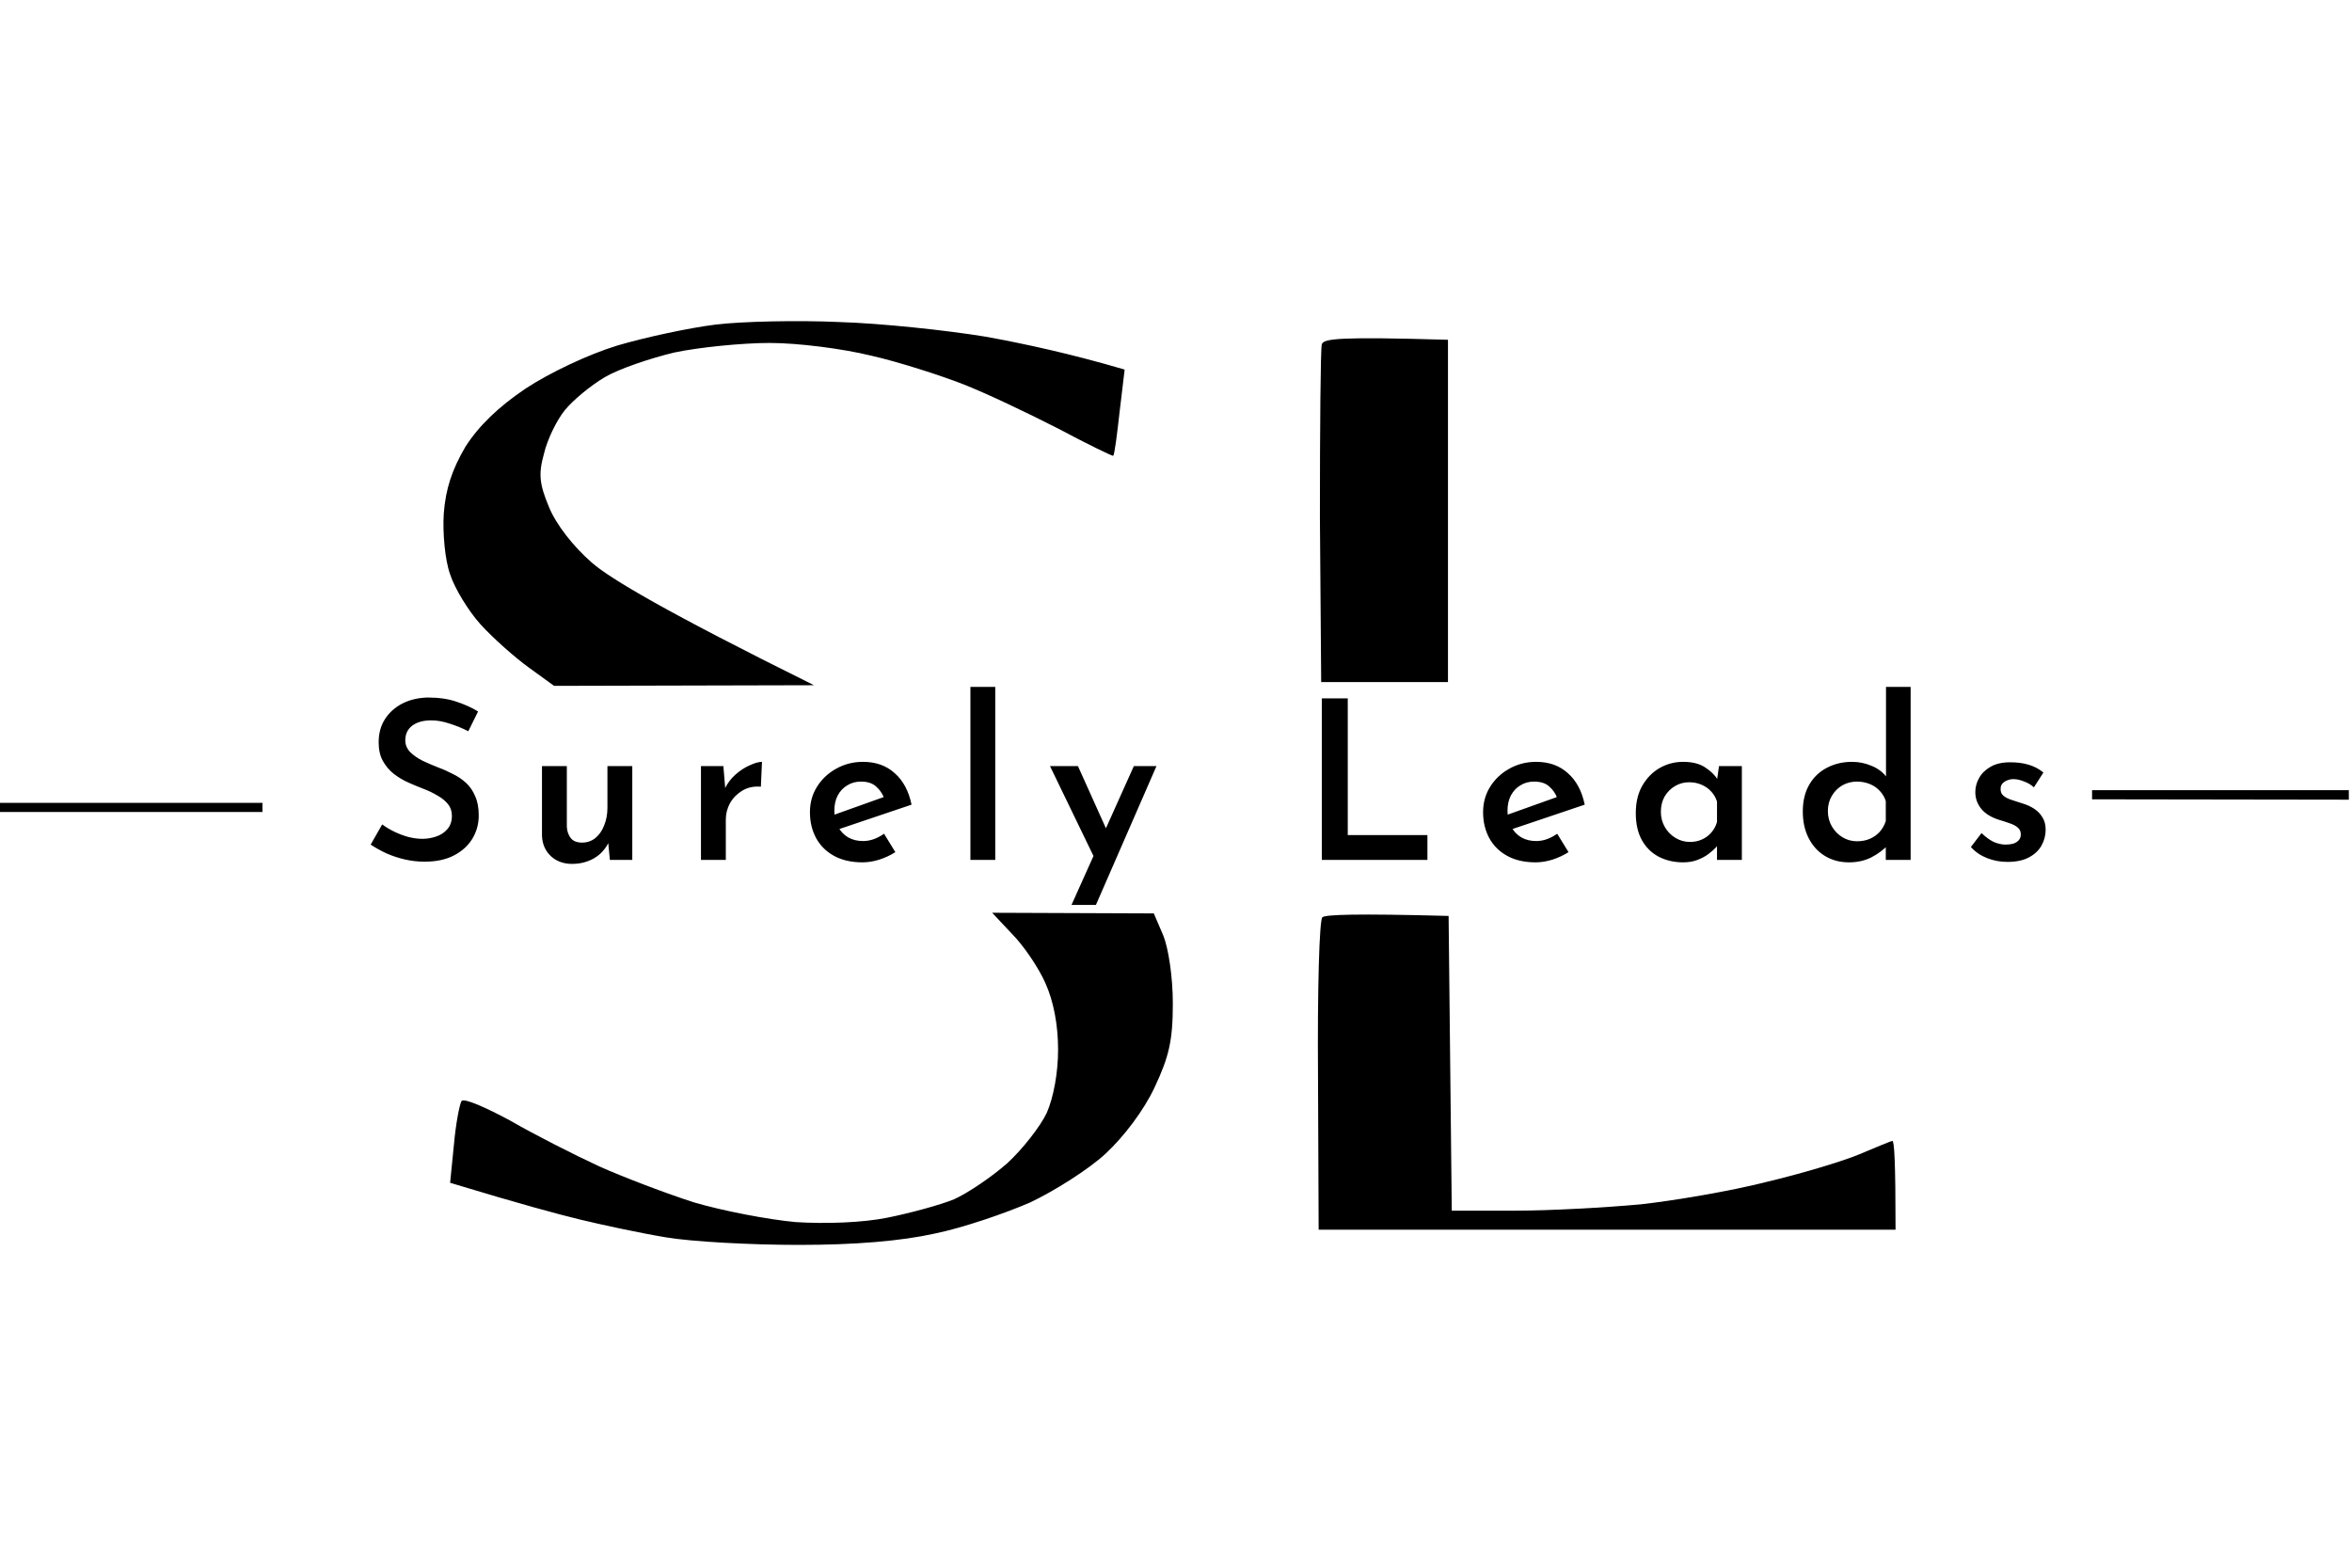<svg width="120" height="80" viewBox="0 0 371 146" fill="none" xmlns="http://www.w3.org/2000/svg">
<path d="M155.4 2.441C149.3 1.441 139 0.341 132.4 0.141C125.8 -0.159 117 0.041 112.9 0.541C108.8 1.041 101.8 2.541 97.4 3.841C92.8 5.241 86.7 8.141 82.9 10.641C78.6 13.541 75.5 16.541 73.4 19.841C71.3 23.441 70.3 26.441 70 30.341C69.8 33.441 70.2 37.741 71 39.941C71.7 42.141 73.9 45.741 75.8 47.841C77.8 50.041 81.2 53.041 83.4 54.641L87.4 57.541L128.4 57.441C104.8 45.741 96.3 40.641 93.4 38.141C90.4 35.541 87.7 32.041 86.6 29.341C85.1 25.741 84.9 24.141 85.8 20.941C86.3 18.741 87.8 15.641 89.1 14.041C90.4 12.441 93.2 10.141 95.4 8.841C97.6 7.541 102.6 5.841 106.4 4.941C110.2 4.141 117 3.441 121.4 3.441C125.9 3.441 132.9 4.341 137.4 5.441C141.8 6.441 148.3 8.541 151.9 9.941C155.5 11.341 162.2 14.541 166.9 16.941C171.6 19.441 175.5 21.341 175.6 21.241C175.8 21.041 176.2 17.941 176.6 14.341L177.4 7.641C168.9 5.141 161.5 3.541 155.4 2.441Z" fill="black"/>
<path d="M228.4 56.941V2.941C211.3 2.441 208.8 2.741 208.5 3.641C208.3 4.341 208.2 16.641 208.2 30.941L208.4 56.941H228.4Z" fill="black"/>
<path d="M41.4 77.441V76H0V77.441H41.4Z" fill="black"/>
<path d="M370.5 74H330V75.441L370.5 75.5V74Z" fill="black"/>
<path d="M182 93.441L156.5 93.341L159.6 96.641C161.4 98.441 163.8 101.941 164.9 104.441C166.2 107.341 166.9 111.041 166.9 114.941C166.9 118.541 166.2 122.441 165.1 124.941C164.1 127.041 161.3 130.641 158.9 132.841C156.4 135.041 152.7 137.541 150.5 138.541C148.3 139.441 143.5 140.741 140 141.441C136.1 142.241 130.2 142.441 125.5 142.141C121.1 141.741 113.9 140.341 109.5 139.041C105.1 137.641 98.3 135.041 94.5 133.341C90.6 131.541 84.3 128.341 80.5 126.141C76.6 124.041 73.2 122.541 72.8 123.041C72.5 123.541 71.9 126.541 71.6 129.941L71 135.941C82.2 139.341 88.2 140.941 91.5 141.741C94.8 142.541 100.8 143.841 105 144.541C109.1 145.241 118.5 145.741 126 145.741C134.9 145.741 142.1 145.141 147.5 143.941C151.9 143.041 158.6 140.741 162.5 139.041C166.3 137.241 171.7 133.841 174.4 131.341C177.3 128.641 180.4 124.541 182.1 120.941C184.4 116.041 185 113.541 185 107.641C185 103.441 184.3 98.941 183.5 96.941L182 93.441Z" fill="black"/>
<path d="M229 140.341L228.5 93.841C213.7 93.441 209.1 93.641 208.6 94.041C208.1 94.341 207.8 105.641 207.9 119.041L208 143.341H299C299 132.541 298.8 129.341 298.5 129.341C298.3 129.341 295.9 130.341 293.3 131.441C290.7 132.541 284 134.541 278.5 135.841C273 137.241 264.2 138.741 258.8 139.341C253.4 139.841 244.5 140.341 239 140.341H229Z" fill="black"/>
<path d="M73.87 64.7C72.96 64.233 71.992 63.837 70.965 63.51C69.938 63.16 68.958 62.985 68.025 62.985C66.765 62.985 65.762 63.265 65.015 63.825C64.292 64.385 63.93 65.155 63.93 66.135C63.93 66.835 64.187 67.453 64.7 67.99C65.213 68.503 65.867 68.958 66.66 69.355C67.453 69.728 68.293 70.09 69.18 70.44C69.95 70.72 70.708 71.058 71.455 71.455C72.225 71.828 72.913 72.295 73.52 72.855C74.127 73.415 74.605 74.115 74.955 74.955C75.328 75.772 75.515 76.787 75.515 78C75.515 79.33 75.177 80.555 74.5 81.675C73.823 82.772 72.855 83.647 71.595 84.3C70.335 84.953 68.795 85.28 66.975 85.28C65.925 85.28 64.887 85.163 63.86 84.93C62.857 84.697 61.9 84.382 60.99 83.985C60.08 83.565 59.24 83.098 58.47 82.585L60.29 79.4C60.85 79.82 61.492 80.205 62.215 80.555C62.938 80.905 63.685 81.185 64.455 81.395C65.225 81.582 65.948 81.675 66.625 81.675C67.348 81.675 68.06 81.558 68.76 81.325C69.483 81.092 70.078 80.707 70.545 80.17C71.035 79.633 71.28 78.922 71.28 78.035C71.28 77.312 71.07 76.693 70.65 76.18C70.23 75.667 69.682 75.223 69.005 74.85C68.352 74.453 67.628 74.103 66.835 73.8C66.042 73.497 65.225 73.158 64.385 72.785C63.568 72.412 62.81 71.957 62.11 71.42C61.41 70.86 60.838 70.183 60.395 69.39C59.952 68.597 59.73 67.617 59.73 66.45C59.73 65.05 60.057 63.837 60.71 62.81C61.363 61.783 62.262 60.967 63.405 60.36C64.572 59.753 65.913 59.427 67.43 59.38C69.227 59.38 70.755 59.602 72.015 60.045C73.298 60.465 74.43 60.978 75.41 61.585L73.87 64.7ZM90.251 85.63C88.898 85.63 87.778 85.222 86.891 84.405C86.004 83.565 85.538 82.492 85.491 81.185V70.195H89.411V79.785C89.458 80.508 89.668 81.103 90.041 81.57C90.414 82.037 91.009 82.27 91.826 82.27C92.596 82.27 93.284 82.037 93.891 81.57C94.498 81.08 94.964 80.415 95.291 79.575C95.641 78.735 95.816 77.79 95.816 76.74V70.195H99.736V85H96.201L95.886 81.745L95.991 82.27C95.688 82.9 95.256 83.483 94.696 84.02C94.136 84.533 93.471 84.93 92.701 85.21C91.954 85.49 91.138 85.63 90.251 85.63ZM114.104 70.195L114.454 74.395L114.314 73.8C114.734 72.913 115.306 72.155 116.029 71.525C116.776 70.872 117.534 70.382 118.304 70.055C119.074 69.705 119.704 69.53 120.194 69.53L120.019 73.45C118.899 73.357 117.919 73.567 117.079 74.08C116.263 74.57 115.621 75.223 115.154 76.04C114.711 76.857 114.489 77.72 114.489 78.63V85H110.569V70.195H114.104ZM136.053 85.385C134.303 85.385 132.809 85.047 131.573 84.37C130.336 83.693 129.391 82.76 128.738 81.57C128.084 80.357 127.758 78.992 127.758 77.475C127.758 75.982 128.131 74.64 128.878 73.45C129.624 72.26 130.628 71.315 131.888 70.615C133.171 69.892 134.583 69.53 136.123 69.53C138.153 69.53 139.821 70.125 141.128 71.315C142.458 72.482 143.344 74.138 143.788 76.285L131.853 80.31L130.943 78.105L140.253 74.78L139.448 75.235C139.191 74.535 138.771 73.928 138.188 73.415C137.628 72.902 136.834 72.645 135.808 72.645C134.991 72.645 134.268 72.843 133.638 73.24C133.008 73.613 132.506 74.15 132.133 74.85C131.783 75.527 131.608 76.332 131.608 77.265C131.608 78.222 131.806 79.062 132.203 79.785C132.599 80.508 133.136 81.068 133.813 81.465C134.489 81.838 135.259 82.025 136.123 82.025C136.729 82.025 137.313 81.92 137.873 81.71C138.433 81.5 138.958 81.22 139.448 80.87L141.233 83.775C140.463 84.265 139.611 84.662 138.678 84.965C137.768 85.245 136.893 85.385 136.053 85.385ZM153.07 57.7H156.99V85H153.07V57.7ZM169.017 92.105L178.852 70.195H182.422L172.867 92.105H169.017ZM172.832 85.105L165.622 70.195H170.032L175.842 83.11L172.832 85.105ZM208.499 59.52H212.594V81.08H225.159V85H208.499V59.52ZM242.235 85.385C240.485 85.385 238.992 85.047 237.755 84.37C236.519 83.693 235.574 82.76 234.92 81.57C234.267 80.357 233.94 78.992 233.94 77.475C233.94 75.982 234.314 74.64 235.06 73.45C235.807 72.26 236.81 71.315 238.07 70.615C239.354 69.892 240.765 69.53 242.305 69.53C244.335 69.53 246.004 70.125 247.31 71.315C248.64 72.482 249.527 74.138 249.97 76.285L238.035 80.31L237.125 78.105L246.435 74.78L245.63 75.235C245.374 74.535 244.954 73.928 244.37 73.415C243.81 72.902 243.017 72.645 241.99 72.645C241.174 72.645 240.45 72.843 239.82 73.24C239.19 73.613 238.689 74.15 238.315 74.85C237.965 75.527 237.79 76.332 237.79 77.265C237.79 78.222 237.989 79.062 238.385 79.785C238.782 80.508 239.319 81.068 239.995 81.465C240.672 81.838 241.442 82.025 242.305 82.025C242.912 82.025 243.495 81.92 244.055 81.71C244.615 81.5 245.14 81.22 245.63 80.87L247.415 83.775C246.645 84.265 245.794 84.662 244.86 84.965C243.95 85.245 243.075 85.385 242.235 85.385ZM265.482 85.385C264.082 85.385 262.811 85.093 261.667 84.51C260.547 83.927 259.661 83.063 259.007 81.92C258.354 80.753 258.027 79.318 258.027 77.615C258.027 75.935 258.366 74.5 259.042 73.31C259.742 72.097 260.652 71.163 261.772 70.51C262.916 69.857 264.152 69.53 265.482 69.53C266.906 69.53 268.049 69.81 268.912 70.37C269.799 70.93 270.487 71.595 270.977 72.365L270.767 72.925L271.152 70.195H274.757V85H270.837V81.395L271.222 82.34C271.129 82.48 270.942 82.713 270.662 83.04C270.382 83.343 269.997 83.682 269.507 84.055C269.017 84.428 268.434 84.743 267.757 85C267.104 85.257 266.346 85.385 265.482 85.385ZM266.567 82.165C267.267 82.165 267.897 82.037 268.457 81.78C269.041 81.523 269.531 81.162 269.927 80.695C270.347 80.228 270.651 79.668 270.837 79.015V75.795C270.651 75.188 270.347 74.663 269.927 74.22C269.507 73.753 268.994 73.392 268.387 73.135C267.804 72.878 267.151 72.75 266.427 72.75C265.634 72.75 264.899 72.948 264.222 73.345C263.546 73.742 262.997 74.29 262.577 74.99C262.181 75.69 261.982 76.495 261.982 77.405C261.982 78.292 262.192 79.097 262.612 79.82C263.032 80.543 263.592 81.115 264.292 81.535C264.992 81.955 265.751 82.165 266.567 82.165ZM291.65 85.385C290.25 85.385 289.002 85.058 287.905 84.405C286.809 83.752 285.945 82.818 285.315 81.605C284.685 80.392 284.37 78.98 284.37 77.37C284.37 75.713 284.709 74.302 285.385 73.135C286.062 71.968 286.984 71.082 288.15 70.475C289.34 69.845 290.67 69.53 292.14 69.53C293.214 69.53 294.24 69.74 295.22 70.16C296.2 70.557 296.982 71.14 297.565 71.91L297.495 73.24V57.7H301.38V85H297.46V81.675L297.845 82.62C297.099 83.413 296.2 84.078 295.15 84.615C294.124 85.128 292.957 85.385 291.65 85.385ZM292.91 82.06C293.68 82.06 294.357 81.932 294.94 81.675C295.547 81.418 296.06 81.057 296.48 80.59C296.924 80.1 297.25 79.528 297.46 78.875V75.725C297.274 75.118 296.959 74.582 296.515 74.115C296.095 73.648 295.57 73.287 294.94 73.03C294.31 72.773 293.634 72.645 292.91 72.645C292.07 72.645 291.3 72.843 290.6 73.24C289.924 73.637 289.375 74.185 288.955 74.885C288.535 75.585 288.325 76.39 288.325 77.3C288.325 78.187 288.535 78.992 288.955 79.715C289.375 80.438 289.935 81.01 290.635 81.43C291.335 81.85 292.094 82.06 292.91 82.06ZM316.657 85.315C315.537 85.315 314.463 85.117 313.437 84.72C312.433 84.323 311.582 83.74 310.882 82.97L312.562 80.765C313.215 81.395 313.857 81.862 314.487 82.165C315.14 82.445 315.758 82.585 316.342 82.585C316.785 82.585 317.182 82.538 317.532 82.445C317.905 82.328 318.197 82.153 318.407 81.92C318.64 81.687 318.757 81.372 318.757 80.975C318.757 80.508 318.593 80.147 318.267 79.89C317.94 79.61 317.52 79.388 317.007 79.225C316.493 79.038 315.957 78.863 315.397 78.7C314.113 78.303 313.157 77.72 312.527 76.95C311.897 76.18 311.582 75.293 311.582 74.29C311.582 73.52 311.78 72.785 312.177 72.085C312.573 71.362 313.18 70.767 313.997 70.3C314.813 69.833 315.84 69.6 317.077 69.6C318.197 69.6 319.165 69.728 319.982 69.985C320.822 70.218 321.603 70.627 322.327 71.21L320.822 73.555C320.402 73.158 319.9 72.855 319.317 72.645C318.757 72.412 318.243 72.283 317.777 72.26C317.357 72.237 316.983 72.295 316.657 72.435C316.33 72.552 316.062 72.727 315.852 72.96C315.665 73.193 315.572 73.462 315.572 73.765C315.548 74.232 315.7 74.605 316.027 74.885C316.377 75.165 316.82 75.387 317.357 75.55C317.893 75.713 318.43 75.888 318.967 76.075C319.69 76.285 320.332 76.577 320.892 76.95C321.452 77.323 321.883 77.778 322.187 78.315C322.513 78.828 322.677 79.47 322.677 80.24C322.677 81.127 322.455 81.967 322.012 82.76C321.568 83.53 320.903 84.148 320.017 84.615C319.13 85.082 318.01 85.315 316.657 85.315Z" fill="black"/>
</svg>

